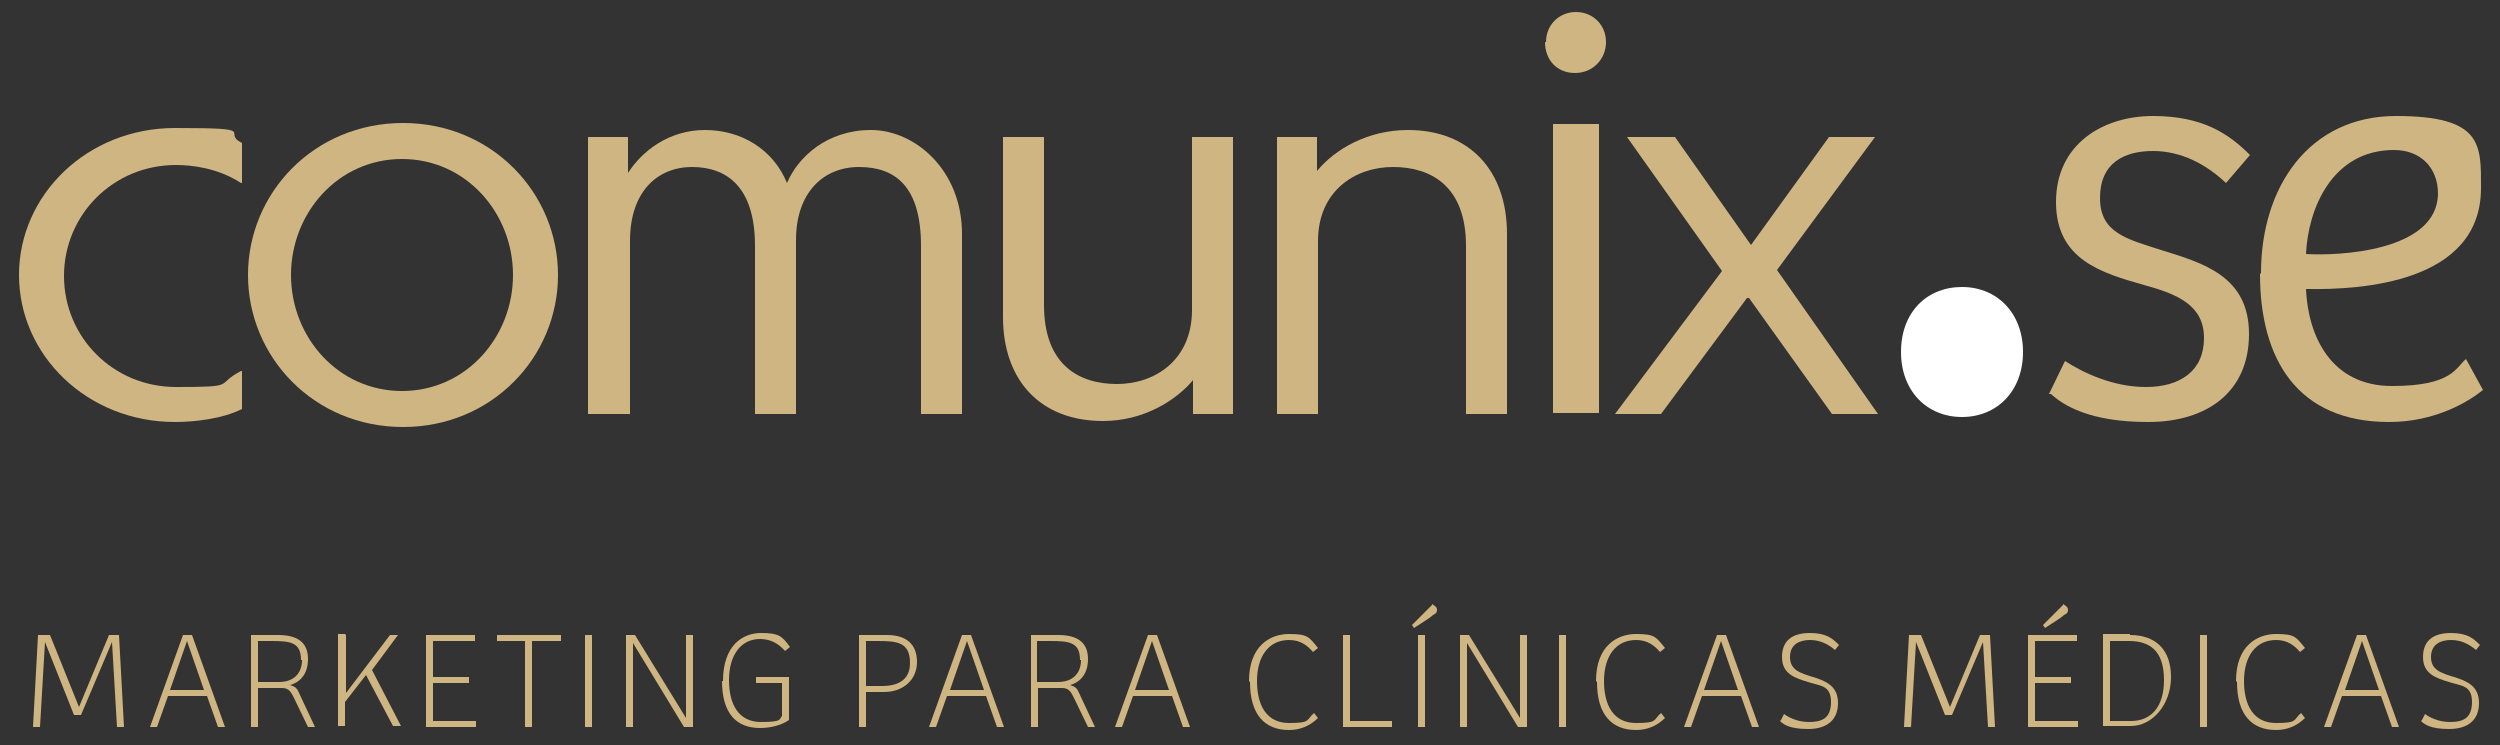 <svg xmlns="http://www.w3.org/2000/svg" viewBox="0 0 250 74.5"><rect x="0" y="0" width="250" height="74.5" fill="#333333" stroke="none"/><defs><style>      .cls-1 {        fill: #cfb581;      }      .cls-2 {        fill: #fff;      }    </style></defs><g><g id="Layer_1"><g><path class="cls-1" d="M24.2,40.9c-2,1-4.8,1.3-6.7,1.3-8.8,0-15.6-6.7-15.6-14.7s6.8-14.7,15.6-14.7,4.5.4,6.7,1.5v4h-.1c-2.3-1.5-4.9-1.8-6.5-1.8-6.3,0-11.2,5-11.2,11.1s4.9,11.1,11.2,11.1,3.8-.2,6.5-1.6h.1v3.9Z"></path><path class="cls-1" d="M55.8,27.5c0,8.2-6.6,15.2-15.5,15.2s-15.5-7-15.5-15.2,6.6-15.2,15.5-15.2,15.5,7,15.5,15.2ZM29.1,27.5c0,6.2,4.7,11.6,11.1,11.6s11.1-5.4,11.1-11.6-4.7-11.6-11.1-11.6-11.1,5.4-11.1,11.6Z"></path><path class="cls-1" d="M63,41.4h-4.2V13.7h4v3.6c1.4-2.2,4.1-4.3,7.7-4.3s6.8,1.9,8.2,5.3c1.1-2.6,4-5.3,8.4-5.3s9.1,4,9.1,10.4v18h-4.1v-16.8c0-6-2.6-7.9-6.2-7.9s-6.3,2.6-6.3,7.3v17.4h-4.1v-16.8c0-6-2.9-7.9-6.3-7.9s-6.2,2.4-6.2,7.4v17.3Z"></path><path class="cls-1" d="M119.4,37.9c-1.8,2.2-5.1,4.2-9.1,4.2-6.2,0-10-4-10-10.4V13.7h4.1v16.8c0,6,3.5,7.9,7.3,7.9s7.5-2.4,7.5-7.4V13.7h4.1v27.7h-4v-3.5Z"></path><path class="cls-1" d="M131.8,41.4h-4.1V13.7h4v3.4c1.8-2.2,5.1-4.1,9.1-4.1,6.1,0,9.9,4,9.9,10.4v18h-4.1v-16.8c0-6-3.5-7.9-7.3-7.9s-7.5,2.4-7.5,7.4v17.3Z"></path><path class="cls-1" d="M154.6,4.2c0-1.7,1.3-3,3-3s3,1.3,3,3-1.3,3.1-3.1,3.1-3-1.3-3-3.1ZM159.9,12.4v28.9h-4.6V12.4h4.6Z"></path><path class="cls-1" d="M174.7,29.8l-8.6,11.6h-4.6l10.7-14.3-9.5-13.4h4.8l7.6,10.8,7.8-10.8h4.6l-9.8,13.3,10.1,14.4h-4.6l-8.3-11.6Z"></path><path class="cls-2" d="M190.1,35.2c0-4,2.6-6.5,6.1-6.5s6.1,2.6,6.1,6.5-2.6,6.5-6.1,6.5-6.1-2.6-6.1-6.5Z"></path><path class="cls-1" d="M204.9,39.4l1.6-3.3c1.7,1.1,4.7,2.6,8.1,2.6s5.8-1.6,5.8-4.9-2.7-4.4-6-5.3c-4.2-1.2-8.8-2.5-8.8-8.3s4.7-8.6,9.7-8.6,7.6,1.8,9.7,3.9l-2.4,2.8c-1.9-1.8-4.4-3.2-7.3-3.2s-5.3,1.2-5.3,4.7,2.7,4.1,6.1,5.2c4.2,1.3,8.8,2.6,8.8,8.4s-4.2,8.8-10.1,8.8-8.5-1.7-9.7-2.8Z"></path><path class="cls-1" d="M226.1,27.3c0-8.6,4.8-15.7,13.5-15.7s8.5,2.9,8.5,7.2c0,9.5-12,10.2-17.5,10.1.2,4.7,2.5,9.7,8.6,9.7s6.4-1.9,7.4-2.7l1.7,3.1c-1.5,1.2-4.8,3.2-9.4,3.2-9.1,0-12.9-6.2-12.9-14.8ZM243.8,19.4c0-2.7-1.8-4.4-4.4-4.4-6.2,0-8.6,5.9-8.8,10.4,3.1.2,13.2-.2,13.2-6.1Z"></path></g><g><path class="cls-1" d="M5,63.5l2.9,7.2,3-7.2h1l.5,9.2h-.7l-.5-8.5-3.1,7.3h-.7l-2.9-7.3-.5,8.5h-.7l.5-9.2h1Z"></path><path class="cls-1" d="M19.2,63.5l3.3,9.2h-.7l-1.1-3.1h-3.9l-1.1,3.1h-.7l3.3-9.2h.9ZM18.7,64.1l-1.7,4.9h3.4l-1.7-4.9Z"></path><path class="cls-1" d="M27.8,63.5c1.9,0,3,.7,3,2.4s-1,2.4-1.8,2.6c.6.2.7.3,1,1l1.5,3.2h-.7l-1.4-2.9c-.3-.6-.5-1-1.2-1h-2.4v3.9h-.7v-9.2h2.8ZM30.1,66c0-1.8-1.1-1.9-3-1.9h-1.3v4.1h2.1c1.4,0,2.3-.8,2.3-2.2Z"></path><path class="cls-1" d="M34.6,63.5v5.8l4.4-5.8h.8l-2.6,3.5,2.9,5.6h-.8l-2.7-5.1-2.1,2.7v2.4h-.7v-9.2h.7Z"></path><path class="cls-1" d="M47.5,63.5v.6h-4.2v3.6h3.6v.6h-3.6v3.8h4.3v.6h-5v-9.2h4.9Z"></path><path class="cls-1" d="M49.7,64.1v-.6h6.4v.6h-2.9v8.6h-.7v-8.6h-2.8Z"></path><path class="cls-1" d="M59.2,63.5v9.2h-.7v-9.2h.7Z"></path><path class="cls-1" d="M63.5,63.5l5.1,8.3v-8.3h.7v9.2h-.9l-5.1-8.4v8.4h-.7v-9.2h1Z"></path><path class="cls-1" d="M72.3,68.1c0-3.6,2-4.8,3.8-4.8s2.1.3,2.9,1.4l-.5.4c-.6-.7-1.4-1.2-2.5-1.2-1.9,0-3.1,1.6-3.1,4.1s1,4.2,3.2,4.2,1.8-.3,2.1-.6v-3.3h-2.6v-.6h3.3v4.3c-.7.5-1.8.8-2.9.8-2.4,0-3.8-1.5-3.8-4.7Z"></path><path class="cls-1" d="M88.7,63.5c1.9,0,3,.9,3,2.7s-1.4,3-3.3,3h-1.8v3.5h-.7v-9.2h2.9ZM91,66.3c0-2.1-1.3-2.2-3.3-2.2h-1.1v4.5h1.6c1.6,0,2.8-.6,2.8-2.3Z"></path><path class="cls-1" d="M97.1,63.5l3.3,9.2h-.7l-1.1-3.1h-3.9l-1.1,3.1h-.7l3.3-9.2h.9ZM96.7,64.1l-1.7,4.9h3.4l-1.7-4.9Z"></path><path class="cls-1" d="M105.8,63.5c1.9,0,3,.7,3,2.4s-1,2.4-1.8,2.6c.6.2.7.3,1,1l1.5,3.2h-.7l-1.4-2.9c-.3-.6-.5-1-1.2-1h-2.4v3.9h-.7v-9.2h2.8ZM108,66c0-1.8-1.1-1.9-3-1.9h-1.3v4.1h2.1c1.4,0,2.3-.8,2.3-2.2Z"></path><path class="cls-1" d="M115.7,63.5l3.3,9.2h-.7l-1.1-3.1h-3.9l-1.1,3.1h-.7l3.3-9.2h.9ZM115.2,64.1l-1.7,4.9h3.4l-1.7-4.9Z"></path><path class="cls-1" d="M124.9,68.1c0-3.5,2.1-4.7,4-4.7s2,.3,2.9,1.4l-.5.4c-.6-.7-1.3-1.2-2.4-1.2-2,0-3.2,1.6-3.2,4.1s1,4.2,3.2,4.2,1.7-.3,2.5-1l.4.5c-.8.8-1.8,1.2-2.9,1.2-2.4,0-3.9-1.5-3.9-4.8Z"></path><path class="cls-1" d="M135,63.5v8.6h4.2v.6h-4.9v-9.2h.7Z"></path><path class="cls-1" d="M143.2,60.4c.3.2.5.3.5.6s-.2.4-.4.5c-.3.3-1,.7-1.9,1.3l-.2-.3,2-2ZM142.5,63.5v9.2h-.7v-9.2h.7Z"></path><path class="cls-1" d="M146.9,63.5l5.1,8.3v-8.3h.7v9.2h-.9l-5.1-8.4v8.4h-.7v-9.2h1Z"></path><path class="cls-1" d="M156.6,63.5v9.2h-.7v-9.2h.7Z"></path><path class="cls-1" d="M159.6,68.1c0-3.5,2.1-4.7,4-4.7s2,.3,2.9,1.4l-.5.4c-.6-.7-1.3-1.2-2.4-1.2-2,0-3.2,1.6-3.2,4.1s1,4.2,3.2,4.2,1.7-.3,2.5-1l.4.5c-.8.8-1.8,1.2-2.9,1.2-2.4,0-3.9-1.5-3.9-4.8Z"></path><path class="cls-1" d="M172.6,63.5l3.3,9.2h-.7l-1.1-3.1h-3.9l-1.1,3.1h-.7l3.3-9.2h.9ZM172.1,64.1l-1.7,4.9h3.4l-1.7-4.9Z"></path><path class="cls-1" d="M178.1,72l.3-.6c.4.3,1.3.8,2.5.8s2.2-.3,2.2-2-1.1-1.6-2.3-2c-1.3-.4-2.6-.8-2.6-2.5s1.1-2.4,2.8-2.4,2.3.6,2.9,1.2l-.4.5c-.7-.6-1.5-1-2.5-1s-2,.4-2,1.7,1,1.6,2.3,2c1.3.4,2.5.9,2.5,2.6s-1.1,2.6-3,2.6-2.5-.5-2.8-.8Z"></path><path class="cls-1" d="M192.1,63.5l2.9,7.2,3-7.2h1l.5,9.2h-.7l-.5-8.5-3.1,7.3h-.7l-2.9-7.3-.5,8.5h-.7l.5-9.2h1Z"></path><path class="cls-1" d="M207.7,63.5v.6h-4.2v3.6h3.6v.6h-3.6v3.8h4.3v.6h-5v-9.2h4.9ZM206.3,60.4c.3.2.5.3.5.6s-.2.4-.4.5c-.3.3-1,.7-1.9,1.3l-.2-.3,2-2Z"></path><path class="cls-1" d="M213,63.5c2.5,0,4.1,1.4,4.1,4.2s-1.9,4.9-4,4.9h-2.8v-9.2h2.7ZM216.4,68c0-3-1.5-3.9-3.5-3.9h-1.9v8h2.1c2,0,3.3-1.4,3.3-4.1Z"></path><path class="cls-1" d="M220.7,63.5v9.2h-.7v-9.2h.7Z"></path><path class="cls-1" d="M223.6,68.1c0-3.5,2.1-4.7,4-4.7s2,.3,2.9,1.4l-.5.4c-.6-.7-1.3-1.2-2.4-1.2-2,0-3.2,1.6-3.2,4.1s1,4.2,3.2,4.2,1.7-.3,2.5-1l.4.5c-.8.8-1.8,1.2-2.9,1.2-2.4,0-3.9-1.5-3.9-4.8Z"></path><path class="cls-1" d="M236.6,63.5l3.3,9.2h-.7l-1.1-3.1h-3.9l-1.1,3.1h-.7l3.3-9.2h.9ZM236.2,64.1l-1.7,4.9h3.4l-1.7-4.9Z"></path><path class="cls-1" d="M242.2,72l.3-.6c.4.3,1.3.8,2.5.8s2.2-.3,2.2-2-1.1-1.6-2.3-2c-1.3-.4-2.6-.8-2.6-2.5s1.1-2.4,2.8-2.4,2.3.6,2.9,1.2l-.4.5c-.7-.6-1.5-1-2.5-1s-2,.4-2,1.7,1,1.6,2.3,2c1.3.4,2.5.9,2.5,2.6s-1.1,2.6-3,2.6-2.5-.5-2.8-.8Z"></path></g></g></g></svg>
